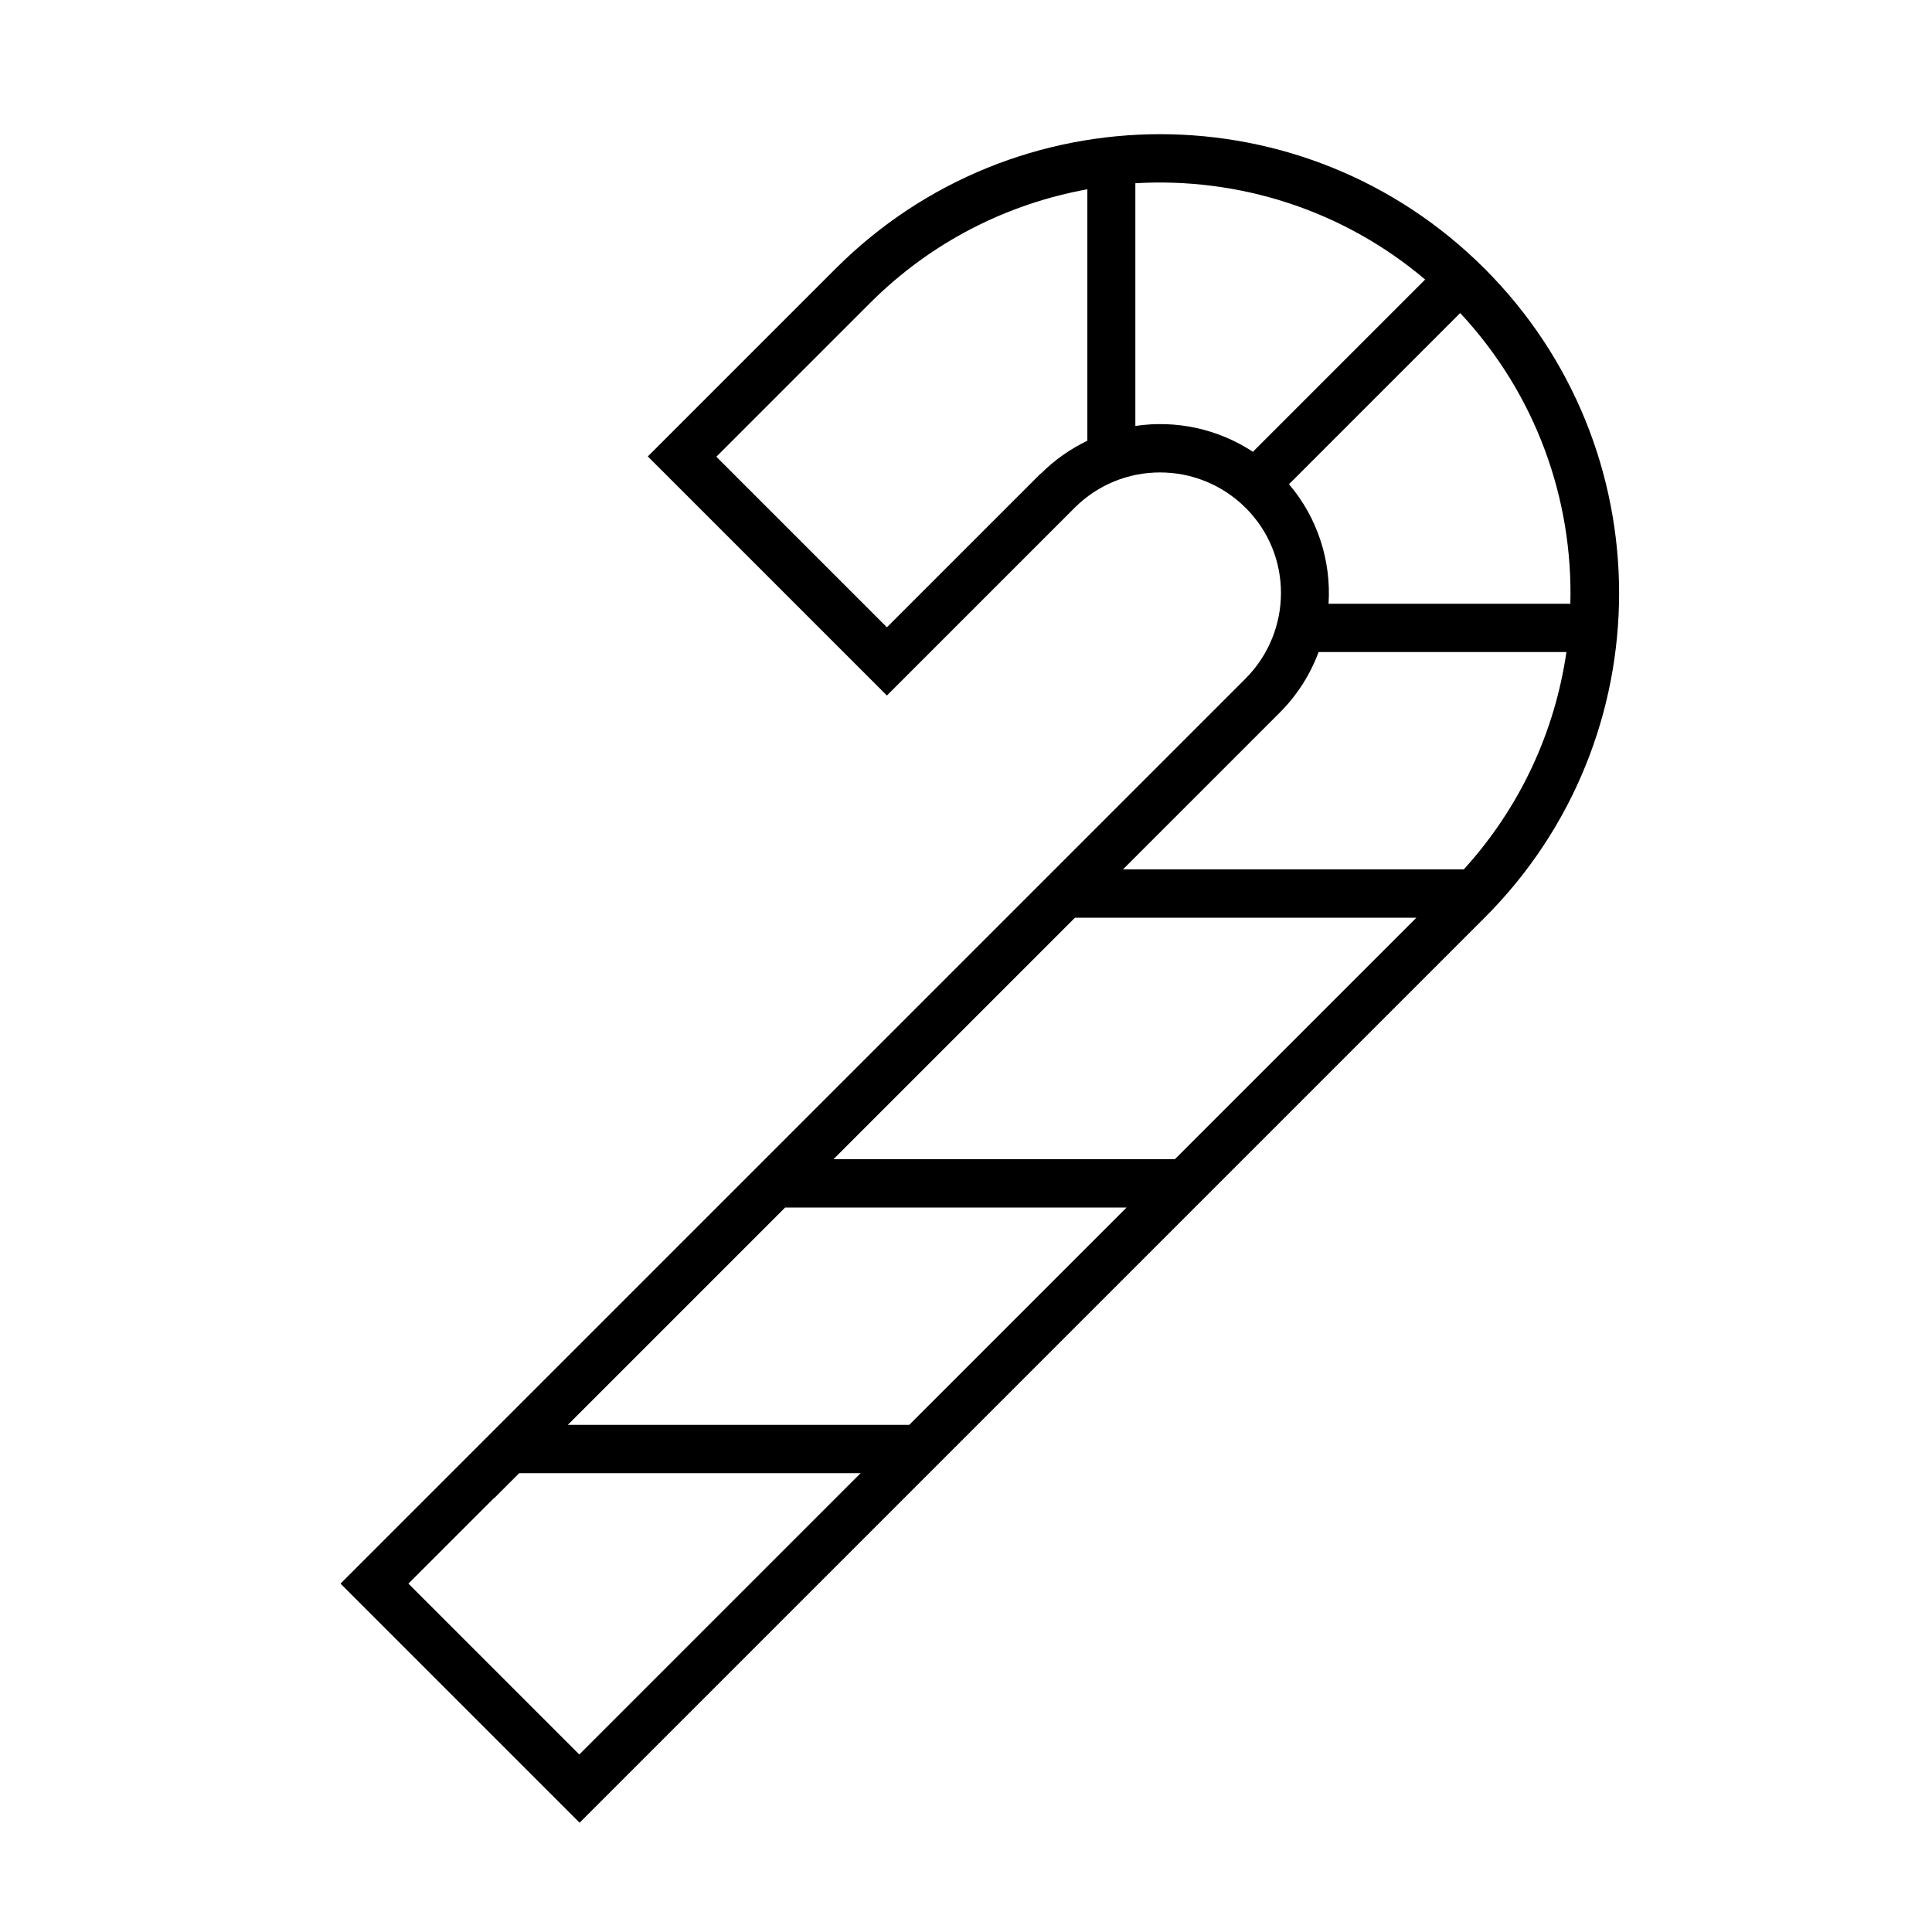 <svg xmlns="http://www.w3.org/2000/svg" viewBox="0 0 640 640"><!--! Font Awesome Pro 7.1.0 by @fontawesome - https://fontawesome.com License - https://fontawesome.com/license (Commercial License) Copyright 2025 Fonticons, Inc. --><path fill="currentColor" d="M344.7 156.9C330.6 171 313.6 188 293.8 207.8L237.3 151.3C257.1 131.5 274.1 114.5 288.2 100.4C308.6 80 333.8 67.5 360.2 62.7L360.2 146C354.6 148.7 349.4 152.3 344.8 156.9zM415.1 149.7C403.4 142 389.5 139.1 376.1 141.1L376.1 60.7C410 58.7 444.6 69.3 472.1 92.6L415.1 149.6zM427.1 160.3L483.7 103.7C508.9 130.7 521.1 165.5 520.2 200L440.1 200C441 186 436.6 171.7 427 160.4zM518.9 216C515.1 242.1 503.8 267.2 484.9 288L372 288L423.9 236.1C429.8 230.2 434.1 223.3 436.8 216L518.9 216zM276.1 384L356.1 304L469.2 304L389.2 384L276.1 384zM373.2 400L301.2 472L188.1 472L260.1 400L373.2 400zM163.7 496.3L172 488L285.1 488C235.7 537.4 204.7 568.4 191.9 581.2L135.3 524.6L163.6 496.3zM305.1 219.1C324.9 199.3 341.9 182.3 356 168.2C371.6 152.6 396.9 152.6 412.6 168.2C428.3 183.8 428.2 209.1 412.6 224.8L152.4 485C130.7 506.7 117.5 519.9 112.8 524.6L124.1 535.9L180.7 592.5L192 603.8C196.7 599.1 209.9 585.9 231.6 564.2L491.8 304C551.2 244.6 551.2 148.4 491.8 89C432.4 29.6 336.2 29.6 276.8 89L225.9 139.9L214.6 151.2L225.9 162.5L293.8 230.4L305.1 219.1z"/></svg>